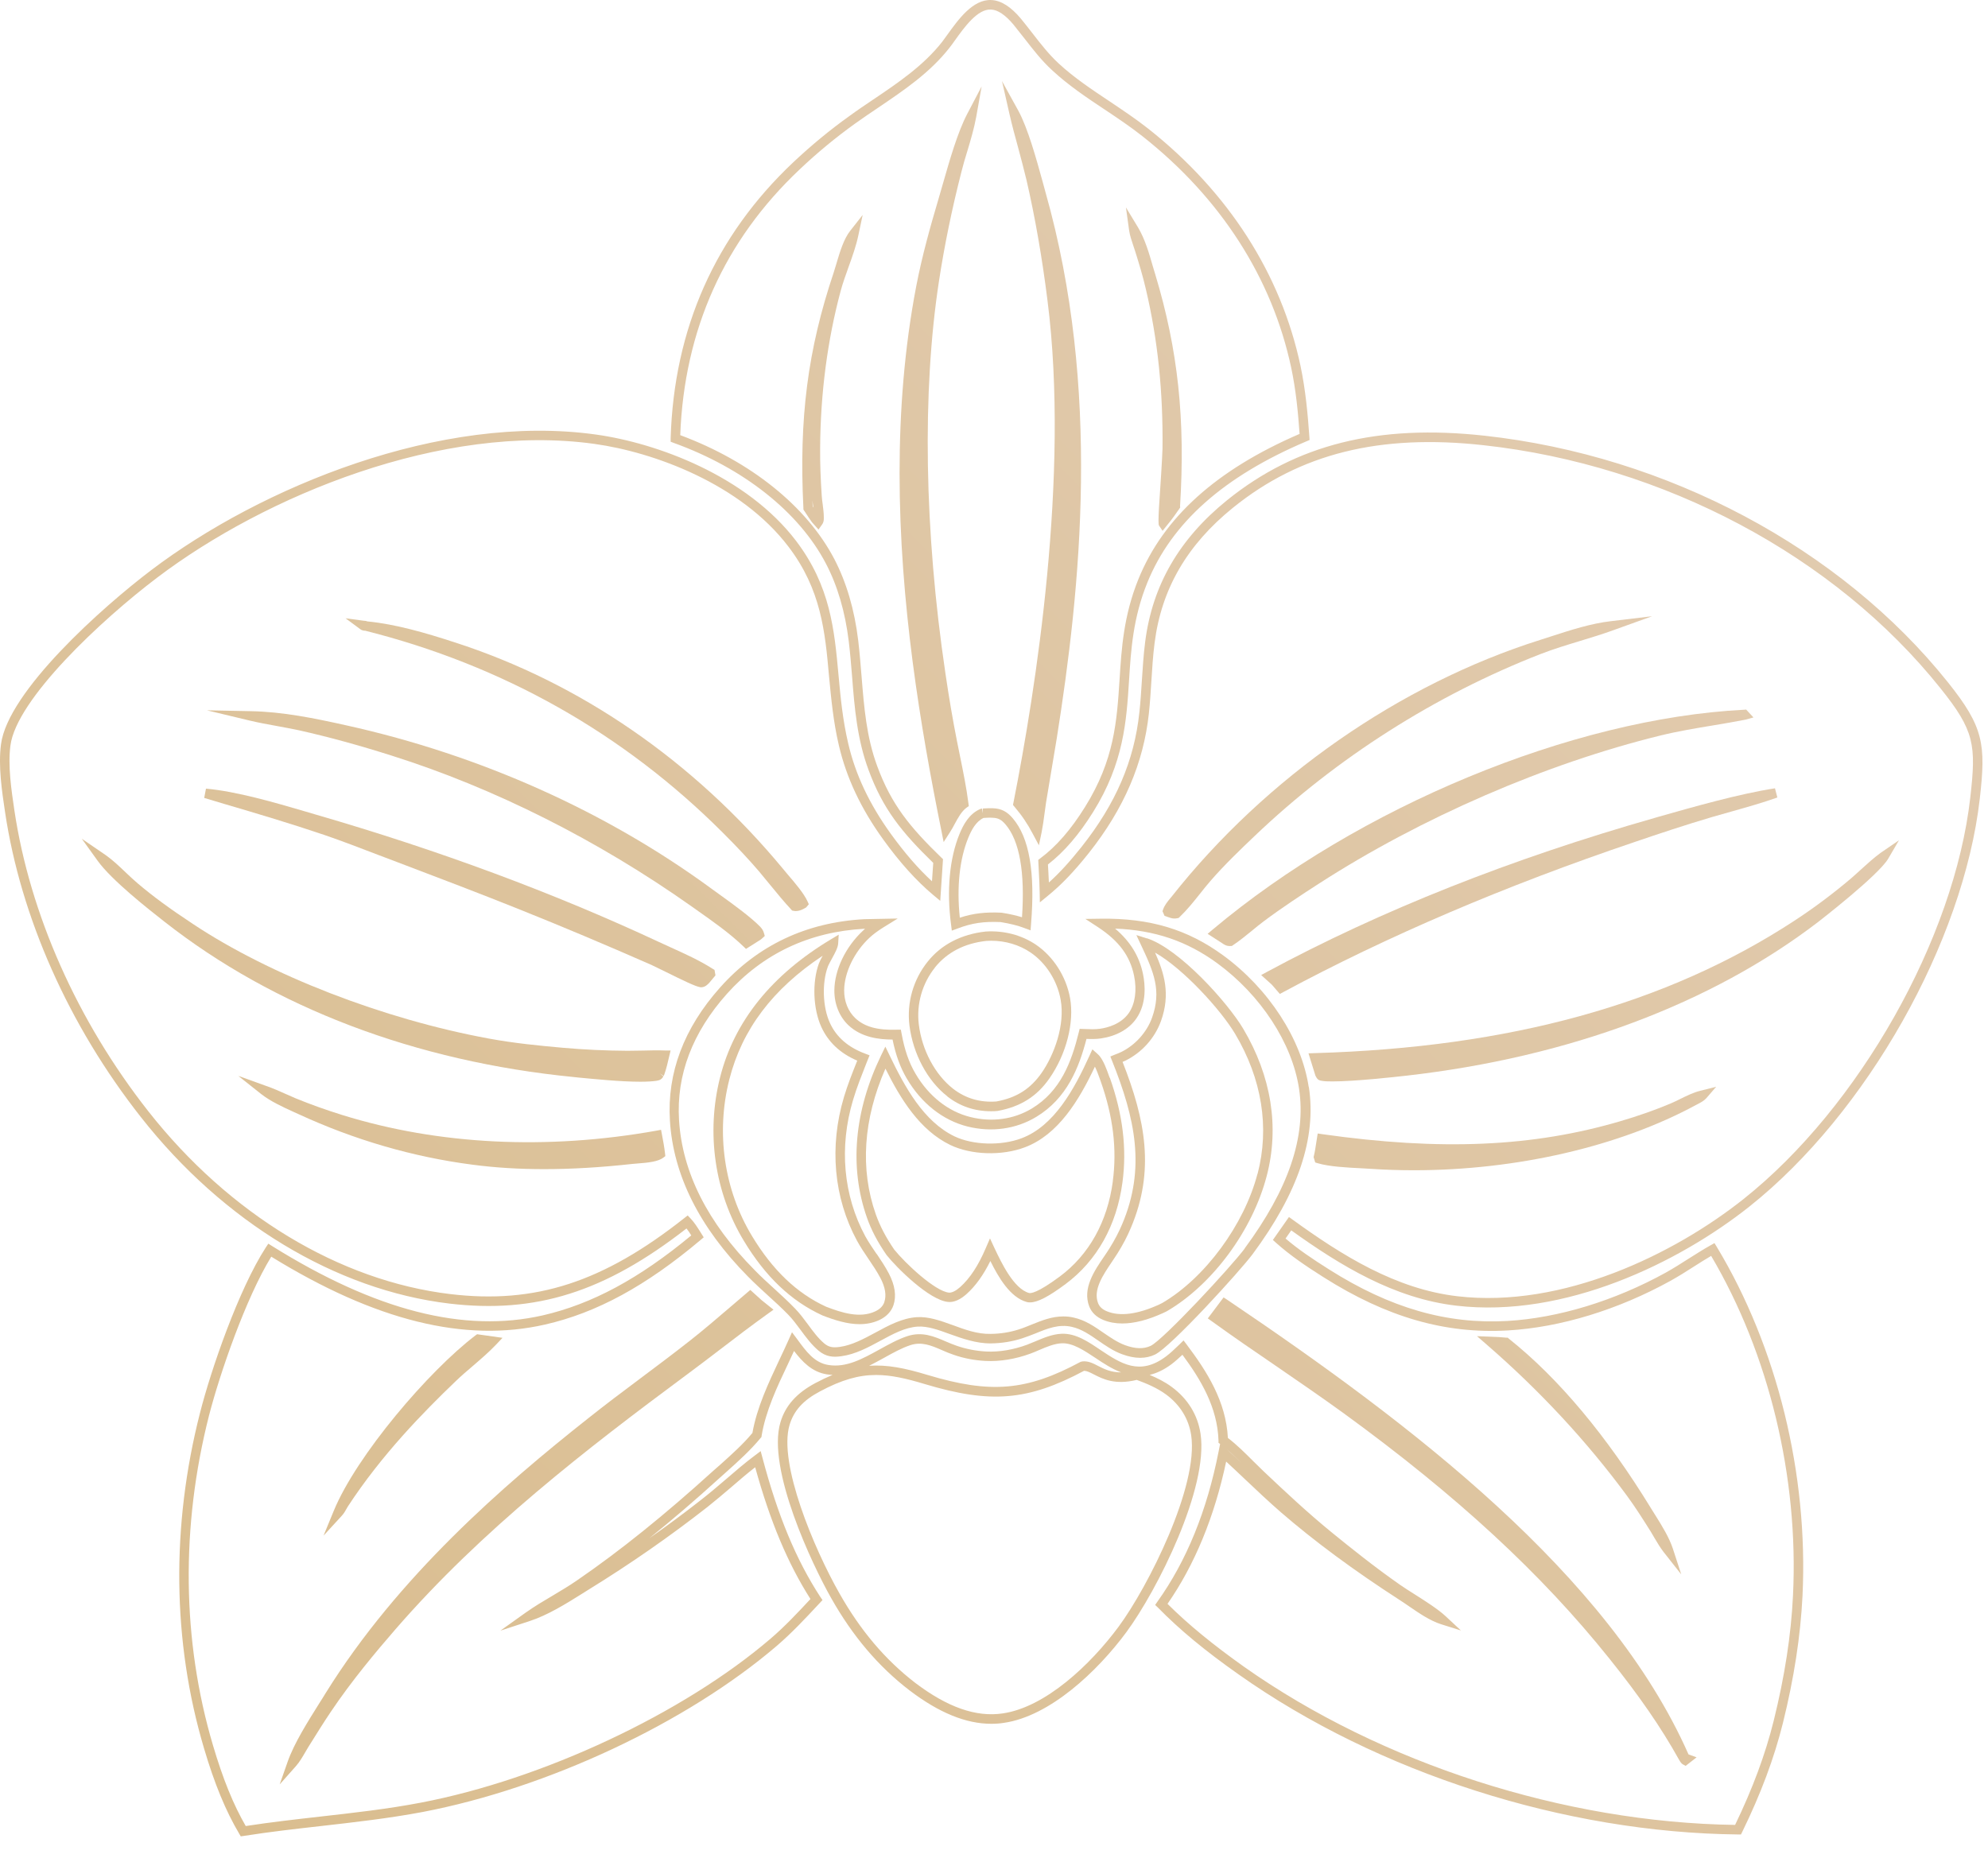 <?xml version="1.0" encoding="UTF-8"?> <svg xmlns="http://www.w3.org/2000/svg" width="46" height="43" viewBox="0 0 46 43" fill="none"><path d="M40.573 16.604L40.391 16.655C40.138 16.705 39.886 16.747 39.635 16.789C39.237 16.855 38.824 16.923 38.422 17.022C35.763 17.674 32.881 18.925 30.512 20.454C30.121 20.706 29.668 21.003 29.244 21.32C29.148 21.392 29.053 21.469 28.961 21.546C28.822 21.658 28.682 21.774 28.53 21.875L28.504 21.893H28.475L28.457 21.895C28.372 21.895 28.321 21.858 28.279 21.829L27.943 21.612L28.058 21.515C31.437 18.674 36.377 16.628 40.353 16.426L40.404 16.422L40.573 16.604Z" fill="url(#paint0_linear_127_176)"></path><path d="M30.282 25.156C30.113 24.046 29.355 22.879 28.302 22.11C27.478 21.508 26.606 21.247 25.47 21.262L25.114 21.267L25.413 21.462C25.892 21.779 26.146 22.123 26.241 22.581C26.311 22.919 26.265 23.233 26.12 23.444C25.94 23.703 25.626 23.785 25.454 23.809C25.338 23.826 25.221 23.82 25.096 23.815L24.982 23.811L24.96 23.899C24.793 24.571 24.545 25.252 23.872 25.657C23.455 25.907 22.95 25.977 22.453 25.852C21.939 25.725 21.486 25.367 21.181 24.844C21.031 24.589 20.93 24.297 20.862 23.923L20.845 23.831H20.75C20.302 23.846 20.003 23.763 19.792 23.565C19.625 23.409 19.53 23.172 19.533 22.917C19.537 22.506 19.768 22.029 20.122 21.7C20.205 21.623 20.306 21.548 20.431 21.469L20.772 21.258L20.001 21.273C18.656 21.346 17.533 21.877 16.663 22.853C15.824 23.794 15.433 24.831 15.501 25.934C15.578 27.195 16.186 28.41 17.309 29.546C17.456 29.695 17.614 29.84 17.766 29.979C17.927 30.124 18.091 30.275 18.243 30.431C18.344 30.535 18.432 30.655 18.526 30.781C18.649 30.948 18.777 31.121 18.939 31.258C19.113 31.403 19.278 31.416 19.471 31.387C19.794 31.343 20.086 31.185 20.37 31.031C20.664 30.871 20.943 30.721 21.236 30.702C21.46 30.689 21.708 30.776 21.972 30.873C22.259 30.976 22.589 31.095 22.93 31.091C23.178 31.088 23.418 31.049 23.646 30.976C23.756 30.941 23.859 30.899 23.965 30.858C24.239 30.746 24.501 30.64 24.8 30.708C25.028 30.759 25.217 30.891 25.417 31.029C25.584 31.145 25.758 31.266 25.962 31.341C26.111 31.396 26.25 31.425 26.382 31.425C26.505 31.425 26.619 31.4 26.724 31.35C27.091 31.178 28.7 29.407 28.983 29.027C30.038 27.604 30.464 26.338 30.286 25.16L30.282 25.156ZM28.803 28.893C28.48 29.326 26.913 31.012 26.625 31.148C26.461 31.225 26.267 31.218 26.032 31.132C25.854 31.066 25.701 30.959 25.536 30.847C25.327 30.702 25.112 30.552 24.841 30.493C24.758 30.473 24.679 30.467 24.602 30.467C24.338 30.467 24.105 30.561 23.877 30.653C23.778 30.693 23.679 30.735 23.573 30.768C23.367 30.834 23.147 30.869 22.921 30.871C22.609 30.878 22.323 30.77 22.04 30.666C21.754 30.563 21.486 30.467 21.214 30.484C20.873 30.506 20.561 30.675 20.258 30.84C19.992 30.983 19.717 31.132 19.434 31.172C19.262 31.196 19.175 31.176 19.071 31.091C18.931 30.972 18.816 30.818 18.696 30.653C18.601 30.526 18.504 30.394 18.392 30.28C18.236 30.119 18.069 29.966 17.907 29.818C17.757 29.682 17.601 29.539 17.459 29.392C16.373 28.296 15.786 27.129 15.712 25.923C15.648 24.879 16.021 23.897 16.819 23.002C17.65 22.073 18.722 21.565 20.001 21.495H20.016C19.999 21.511 19.981 21.526 19.966 21.541C19.564 21.917 19.311 22.444 19.306 22.919C19.304 23.238 19.423 23.532 19.634 23.73C19.935 24.011 20.341 24.059 20.653 24.059C20.726 24.418 20.831 24.705 20.981 24.96C21.317 25.534 21.818 25.929 22.389 26.072C22.945 26.21 23.51 26.131 23.976 25.85C24.688 25.422 24.969 24.705 25.14 24.044C25.25 24.048 25.362 24.05 25.476 24.033C25.832 23.98 26.122 23.818 26.291 23.576C26.54 23.222 26.496 22.776 26.448 22.543C26.362 22.13 26.155 21.79 25.802 21.491C26.724 21.528 27.465 21.781 28.166 22.293C29.172 23.029 29.897 24.138 30.058 25.193C30.227 26.311 29.814 27.522 28.796 28.898L28.803 28.893Z" fill="url(#paint1_linear_127_176)"></path><path d="M33.699 30.218C36.201 30.512 38.842 29.224 40.479 27.924C43.191 25.768 45.432 21.798 45.81 18.484C45.953 17.227 45.902 16.828 45.072 15.79C42.589 12.684 38.581 10.55 34.353 10.084C31.886 9.812 29.994 10.286 28.394 11.576C27.285 12.473 26.665 13.545 26.498 14.854C26.459 15.155 26.441 15.461 26.421 15.758C26.406 15.997 26.39 16.245 26.364 16.485C26.245 17.608 25.819 18.599 25.022 19.605C24.751 19.945 24.514 20.205 24.27 20.424C24.266 20.337 24.261 20.247 24.257 20.159L24.248 20.007C24.624 19.715 24.967 19.317 25.294 18.792C26.004 17.656 26.065 16.685 26.125 15.746C26.169 15.037 26.217 14.301 26.547 13.486C27.111 12.097 28.315 11.027 30.229 10.214L30.302 10.183L30.297 10.104C30.26 9.583 30.209 9.023 30.093 8.471C29.642 6.342 28.423 4.444 26.569 2.978C26.287 2.756 25.982 2.552 25.687 2.354C25.279 2.082 24.857 1.803 24.499 1.471C24.268 1.258 24.081 1.016 23.883 0.761C23.798 0.651 23.71 0.539 23.62 0.429C23.391 0.157 23.165 0.012 22.943 0.001C22.512 -0.023 22.172 0.454 21.921 0.803C21.877 0.862 21.838 0.919 21.803 0.965C21.37 1.519 20.774 1.921 20.196 2.31C20.016 2.431 19.836 2.552 19.663 2.679C19.212 3 18.773 3.363 18.353 3.758C16.549 5.461 15.595 7.608 15.518 10.143V10.223L15.591 10.251C17.204 10.833 18.487 11.851 19.109 13.04C19.379 13.554 19.557 14.162 19.64 14.848C19.673 15.123 19.695 15.397 19.717 15.665C19.772 16.373 19.832 17.102 20.095 17.814C20.429 18.724 20.864 19.26 21.594 19.97L21.565 20.396C21.249 20.106 20.93 19.737 20.612 19.297C20.117 18.61 19.792 17.924 19.625 17.199C19.498 16.658 19.449 16.135 19.403 15.632C19.306 14.569 19.214 13.565 18.421 12.519C17.278 11.018 15.209 10.253 13.783 10.056C10.201 9.557 6.037 11.273 3.502 13.193C2.368 14.052 0.181 16.001 0.023 17.227C-0.043 17.726 0.045 18.315 0.116 18.788C0.478 21.227 1.594 23.736 3.26 25.854C5.169 28.284 7.771 29.855 10.394 30.169C12.396 30.407 13.993 29.904 15.885 28.431C15.925 28.48 15.96 28.535 15.995 28.592C14.791 29.591 13.699 30.18 12.561 30.442C10.742 30.857 8.694 30.334 6.299 28.84L6.209 28.783L6.149 28.873C5.527 29.833 4.884 31.69 4.627 32.703C3.959 35.318 3.989 37.998 4.719 40.457C4.963 41.285 5.224 41.914 5.534 42.437L5.571 42.5L5.646 42.489C6.237 42.395 6.844 42.327 7.428 42.261C8.202 42.173 8.999 42.083 9.779 41.936C12.675 41.382 15.892 39.873 17.975 38.09C18.32 37.794 18.632 37.46 18.935 37.135L19.032 37.031L18.983 36.961C18.425 36.106 17.999 35.085 17.643 33.74L17.601 33.584L17.472 33.681C17.237 33.856 17.01 34.052 16.791 34.241C16.61 34.395 16.424 34.555 16.235 34.702C15.841 35.012 15.437 35.311 15.022 35.603C15.547 35.181 16.085 34.72 16.646 34.21L16.815 34.059C17.087 33.815 17.366 33.564 17.599 33.281L17.619 33.259L17.623 33.228C17.716 32.661 17.977 32.105 18.232 31.569C18.28 31.468 18.326 31.365 18.373 31.266C18.562 31.512 18.786 31.754 19.135 31.808C19.179 31.815 19.221 31.817 19.265 31.82C19.14 31.872 19.008 31.934 18.869 32.008C18.432 32.241 18.173 32.531 18.058 32.918C17.74 33.993 18.797 36.218 19.232 36.985C19.731 37.869 20.324 38.567 21.042 39.119C21.726 39.64 22.35 39.895 22.941 39.895C23.038 39.895 23.134 39.888 23.229 39.873C24.288 39.721 25.386 38.69 26.063 37.774C26.779 36.803 27.968 34.437 27.779 33.18C27.713 32.745 27.483 32.371 27.113 32.099C26.951 31.978 26.773 31.892 26.601 31.82C26.762 31.782 26.929 31.705 27.107 31.573C27.197 31.505 27.28 31.428 27.36 31.354C27.788 31.932 28.17 32.573 28.195 33.34V33.393L28.232 33.417L28.197 33.593C27.929 34.962 27.452 36.131 26.782 37.067L26.729 37.144L26.795 37.207C27.296 37.719 27.891 38.211 28.669 38.758C31.89 41.033 36.206 42.415 40.216 42.456H40.284L40.315 42.393C40.745 41.512 41.053 40.688 41.255 39.875C41.514 38.829 41.661 37.866 41.708 36.933C41.844 34.12 41.123 31.178 39.726 28.86L39.671 28.77L39.578 28.822C39.405 28.919 39.238 29.027 39.073 29.13C38.902 29.24 38.724 29.352 38.544 29.453C37.361 30.106 36.059 30.503 34.879 30.572C33.477 30.651 32.163 30.273 30.748 29.376C30.361 29.132 30.038 28.913 29.746 28.664L29.878 28.475C31.011 29.288 32.259 30.051 33.699 30.218ZM26.982 32.274C27.305 32.512 27.505 32.837 27.562 33.213C27.74 34.392 26.564 36.726 25.885 37.645C25.237 38.523 24.189 39.514 23.198 39.655C22.583 39.745 21.921 39.512 21.174 38.945C20.482 38.411 19.909 37.735 19.423 36.875C18.836 35.843 18.006 33.87 18.269 32.98C18.368 32.648 18.584 32.408 18.973 32.202C19.478 31.932 19.869 31.822 20.273 31.822C20.614 31.822 20.963 31.901 21.394 32.031C22.919 32.49 23.785 32.419 25.085 31.725C25.149 31.727 25.221 31.762 25.309 31.808C25.516 31.914 25.797 32.059 26.303 31.936C26.524 32.017 26.773 32.12 26.982 32.274ZM20.111 31.609C20.227 31.549 20.344 31.488 20.458 31.424C20.667 31.308 20.864 31.198 21.064 31.132C21.326 31.046 21.546 31.138 21.798 31.248C21.884 31.286 21.972 31.323 22.064 31.354C22.301 31.437 22.554 31.485 22.811 31.497C23.134 31.514 23.506 31.453 23.844 31.327C23.91 31.303 23.976 31.275 24.042 31.246C24.217 31.171 24.4 31.094 24.573 31.088C24.824 31.081 25.076 31.248 25.345 31.426C25.525 31.547 25.725 31.679 25.942 31.762C25.707 31.762 25.551 31.686 25.41 31.613C25.292 31.551 25.178 31.494 25.046 31.508L25.004 31.518C23.752 32.191 22.923 32.261 21.458 31.82C20.941 31.663 20.528 31.58 20.111 31.609ZM29.453 28.697L29.526 28.763C29.849 29.051 30.201 29.291 30.631 29.563C32.086 30.484 33.439 30.875 34.892 30.791C36.105 30.721 37.438 30.314 38.651 29.644C38.836 29.541 39.018 29.427 39.192 29.315C39.324 29.231 39.458 29.145 39.594 29.066C40.932 31.334 41.622 34.188 41.488 36.922C41.444 37.84 41.297 38.789 41.042 39.822C40.849 40.6 40.556 41.389 40.148 42.235C36.201 42.18 31.963 40.815 28.794 38.581C28.063 38.062 27.494 37.596 27.015 37.119C27.643 36.214 28.1 35.107 28.372 33.826C28.52 33.962 28.665 34.1 28.812 34.239C29.078 34.491 29.355 34.753 29.638 34.999C30.418 35.673 31.321 36.342 32.402 37.04C32.468 37.082 32.534 37.128 32.604 37.176C32.833 37.333 33.09 37.51 33.343 37.59L33.804 37.735L33.45 37.405C33.283 37.249 32.993 37.062 32.736 36.9C32.611 36.821 32.492 36.746 32.398 36.68C31.809 36.269 31.249 35.819 30.825 35.474C30.26 35.014 29.73 34.516 29.234 34.047C29.157 33.973 29.078 33.894 28.999 33.817C28.812 33.63 28.621 33.439 28.412 33.279C28.368 32.433 27.929 31.743 27.461 31.121L27.386 31.022L27.276 31.13C27.179 31.222 27.08 31.319 26.977 31.395C26.371 31.848 25.931 31.554 25.465 31.244C25.182 31.053 24.894 30.855 24.565 30.868C24.349 30.877 24.149 30.963 23.956 31.044C23.892 31.07 23.828 31.097 23.767 31.121C23.455 31.237 23.121 31.294 22.822 31.279C22.585 31.266 22.354 31.222 22.134 31.145C22.049 31.116 21.965 31.081 21.884 31.046C21.614 30.93 21.337 30.811 20.996 30.923C20.776 30.995 20.561 31.116 20.352 31.231C19.955 31.45 19.581 31.657 19.17 31.591C18.847 31.541 18.656 31.281 18.454 31.004L18.326 30.833L18.25 31.004C18.181 31.16 18.107 31.316 18.032 31.474C17.777 32.017 17.514 32.575 17.41 33.164C17.193 33.426 16.927 33.663 16.67 33.894L16.496 34.047C15.38 35.06 14.352 35.889 13.35 36.577C13.169 36.702 12.976 36.816 12.789 36.928C12.587 37.047 12.379 37.17 12.163 37.322L11.579 37.739L12.262 37.515C12.677 37.379 13.097 37.117 13.466 36.886L13.598 36.803C14.596 36.188 15.501 35.557 16.371 34.876C16.562 34.724 16.751 34.564 16.933 34.408C17.109 34.256 17.289 34.1 17.474 33.958C17.819 35.208 18.228 36.183 18.753 37.007C18.463 37.319 18.16 37.642 17.832 37.923C15.809 39.657 12.556 41.182 9.737 41.72C8.966 41.868 8.173 41.956 7.404 42.043C6.839 42.107 6.257 42.173 5.686 42.261C5.4 41.767 5.158 41.171 4.928 40.393C4.211 37.974 4.181 35.333 4.837 32.758C5.086 31.791 5.686 30.046 6.277 29.084C8.683 30.567 10.755 31.079 12.611 30.655C13.807 30.383 14.949 29.761 16.211 28.697L16.283 28.636L16.2 28.504C16.136 28.403 16.07 28.297 15.982 28.203L15.912 28.13L15.833 28.192C13.956 29.675 12.387 30.185 10.421 29.95C7.852 29.644 5.306 28.102 3.431 25.718C1.79 23.63 0.691 21.156 0.333 18.755C0.265 18.295 0.179 17.726 0.241 17.256C0.379 16.184 2.346 14.345 3.636 13.369C6.134 11.475 10.232 9.783 13.752 10.273C15.136 10.464 17.144 11.203 18.245 12.653C19.001 13.646 19.091 14.619 19.183 15.652C19.232 16.164 19.28 16.694 19.41 17.249C19.586 18.003 19.922 18.715 20.434 19.425C20.818 19.959 21.207 20.389 21.59 20.71L21.756 20.849L21.82 19.884L21.783 19.849C21.055 19.143 20.627 18.623 20.3 17.737C20.047 17.056 19.994 16.37 19.935 15.648C19.913 15.377 19.891 15.101 19.858 14.822C19.772 14.11 19.586 13.477 19.304 12.936C18.667 11.719 17.371 10.677 15.74 10.071C15.833 7.632 16.762 5.562 18.505 3.919C18.915 3.53 19.348 3.174 19.79 2.857C19.963 2.732 20.142 2.613 20.319 2.493C20.91 2.093 21.521 1.682 21.974 1.1C22.014 1.051 22.053 0.994 22.099 0.93C22.308 0.64 22.618 0.201 22.932 0.221C23.088 0.227 23.266 0.348 23.451 0.57C23.538 0.678 23.624 0.788 23.71 0.897C23.905 1.148 24.105 1.407 24.351 1.631C24.721 1.974 25.149 2.262 25.564 2.537C25.857 2.732 26.158 2.934 26.434 3.152C28.247 4.582 29.438 6.439 29.878 8.515C29.987 9.029 30.036 9.55 30.071 10.042C28.142 10.875 26.922 11.976 26.342 13.402C25.999 14.25 25.951 15.004 25.905 15.733C25.843 16.687 25.786 17.586 25.107 18.675C24.782 19.198 24.442 19.59 24.07 19.866L24.024 19.901L24.037 20.172C24.046 20.334 24.055 20.495 24.057 20.657L24.061 20.884L24.235 20.741C24.556 20.482 24.85 20.174 25.195 19.741C26.008 18.715 26.461 17.658 26.584 16.509C26.61 16.263 26.626 16.015 26.641 15.773C26.659 15.478 26.678 15.175 26.716 14.881C26.874 13.63 27.469 12.607 28.533 11.748C30.082 10.497 31.925 10.038 34.329 10.304C38.502 10.763 42.453 12.866 44.9 15.929C45.689 16.913 45.729 17.238 45.59 18.458C45.221 21.721 43.013 25.63 40.341 27.752C38.739 29.025 36.16 30.284 33.725 30C32.297 29.835 31.051 29.053 29.915 28.231L29.825 28.166L29.453 28.697ZM28.383 33.54C28.502 33.639 28.616 33.749 28.728 33.859C28.616 33.751 28.5 33.643 28.383 33.54Z" fill="url(#paint2_linear_127_176)"></path><path d="M27.307 11.718V11.748L27.235 11.85C27.189 11.918 27.14 11.984 27.092 12.047L26.901 12.285L26.817 12.162C26.803 12.141 26.803 12.006 26.817 11.755C26.846 11.322 26.894 10.595 26.899 10.38C26.914 9.063 26.789 7.855 26.512 6.684C26.444 6.389 26.354 6.095 26.268 5.82C26.255 5.779 26.239 5.737 26.226 5.693C26.187 5.576 26.145 5.458 26.127 5.335L26.053 4.801L26.332 5.262C26.492 5.528 26.591 5.869 26.677 6.17L26.732 6.352C27.259 8.099 27.43 9.705 27.305 11.718H27.307Z" fill="url(#paint3_linear_127_176)"></path><path d="M41.126 18.457C40.785 18.578 40.434 18.677 40.091 18.774C39.933 18.818 39.775 18.862 39.619 18.908C39.008 19.088 38.395 19.292 37.821 19.488C34.831 20.498 32.095 21.668 29.691 22.962L29.614 23.003L29.428 22.788L29.182 22.566L29.32 22.491C31.95 21.072 34.974 19.872 38.303 18.925L38.377 18.903C39.206 18.668 40.236 18.374 41.071 18.244L41.126 18.457Z" fill="url(#paint4_linear_127_176)"></path><path d="M43.94 19.447L43.692 19.871C43.465 20.26 42.081 21.328 42.068 21.339C39.592 23.235 36.3 24.466 32.551 24.894C32.244 24.929 31.336 25.028 30.835 25.028C30.734 25.028 30.651 25.026 30.592 25.015C30.53 25.006 30.499 24.995 30.468 24.949L30.438 24.896L30.277 24.378L30.422 24.373C34.931 24.242 38.559 23.242 41.508 21.317C41.956 21.025 42.402 20.693 42.835 20.326C42.916 20.256 42.995 20.183 43.074 20.111C43.215 19.983 43.36 19.852 43.514 19.739L43.94 19.447Z" fill="url(#paint5_linear_127_176)"></path><path d="M39.71 25.152L39.479 25.42C39.422 25.48 39.354 25.515 39.292 25.548L39.253 25.568C37.471 26.537 35.084 27.084 32.714 27.084C32.382 27.084 32.05 27.073 31.721 27.051C31.652 27.046 31.575 27.042 31.496 27.038C31.165 27.022 30.754 27 30.49 26.921L30.433 26.904L30.395 26.78L30.402 26.75C30.426 26.655 30.439 26.556 30.455 26.455L30.49 26.233L30.596 26.249C33.344 26.638 35.473 26.545 37.502 25.946C37.912 25.825 38.299 25.689 38.651 25.541C38.723 25.511 38.8 25.473 38.875 25.436C39.026 25.361 39.182 25.284 39.341 25.245L39.71 25.152Z" fill="url(#paint6_linear_127_176)"></path><path d="M19.359 6.084C19.337 6.161 19.315 6.234 19.293 6.3C18.689 8.097 18.485 9.681 18.59 11.764V11.793L18.656 11.892C18.698 11.955 18.737 12.019 18.79 12.089L18.939 12.256L19.018 12.144C19.065 12.081 19.062 12.028 19.062 11.986V11.964C19.062 11.865 19.047 11.769 19.036 11.672C19.027 11.606 19.018 11.54 19.014 11.474C18.988 11.092 18.974 10.72 18.977 10.371C18.985 9.09 19.148 7.864 19.453 6.73C19.502 6.548 19.57 6.361 19.634 6.181C19.722 5.937 19.812 5.687 19.864 5.434L19.961 4.975L19.671 5.344C19.524 5.531 19.436 5.825 19.359 6.082V6.084ZM18.805 11.722C18.803 11.676 18.801 11.63 18.799 11.584C18.803 11.623 18.808 11.663 18.814 11.703C18.814 11.716 18.819 11.731 18.819 11.744L18.805 11.722Z" fill="url(#paint7_linear_127_176)"></path><path d="M38.228 14.262L37.325 14.587C37.073 14.679 36.816 14.756 36.565 14.833C36.262 14.925 35.948 15.02 35.649 15.136C33.214 16.085 30.927 17.54 29.035 19.344C28.703 19.66 28.328 20.019 28.007 20.39C27.923 20.487 27.842 20.588 27.761 20.691C27.616 20.873 27.466 21.06 27.295 21.223L27.273 21.245L27.242 21.251C27.218 21.256 27.196 21.258 27.176 21.258C27.117 21.258 27.071 21.24 27.029 21.225L26.946 21.196L26.899 21.089L26.913 21.047C26.948 20.948 27.018 20.862 27.08 20.788L27.115 20.746C29.284 17.999 32.39 15.835 35.64 14.809L35.895 14.727C36.348 14.58 36.816 14.429 37.275 14.376L38.228 14.262Z" fill="url(#paint8_linear_127_176)"></path><path d="M24.452 17.089L24.204 18.576C24.191 18.664 24.178 18.754 24.167 18.844C24.149 18.983 24.129 19.125 24.101 19.266L24.039 19.563L23.896 19.295C23.776 19.066 23.642 18.868 23.472 18.669L23.439 18.629L23.45 18.576C23.965 15.972 24.751 11.002 24.239 6.964C24.114 5.962 23.949 5.021 23.752 4.167C23.692 3.914 23.624 3.666 23.558 3.415C23.488 3.162 23.418 2.901 23.358 2.639L23.185 1.877L23.562 2.56C23.784 2.967 23.98 3.679 24.123 4.197L24.193 4.454C25.479 9.001 25.006 13.595 24.452 17.089Z" fill="url(#paint9_linear_127_176)"></path><path d="M38.902 36.437L38.493 35.918C38.414 35.815 38.346 35.701 38.28 35.589C38.252 35.542 38.225 35.494 38.197 35.448C38.025 35.175 37.845 34.888 37.648 34.62C36.727 33.369 35.639 32.194 34.411 31.128L34.176 30.924L34.512 30.937C34.628 30.941 34.743 30.946 34.857 30.959H34.888L34.912 30.981C36.065 31.899 37.175 33.227 38.212 34.923L38.307 35.075C38.456 35.314 38.625 35.584 38.711 35.85L38.902 36.437Z" fill="url(#paint10_linear_127_176)"></path><path d="M17.696 21.662L17.648 21.706C17.617 21.735 17.593 21.755 17.549 21.779L17.261 21.961L17.2 21.902C16.879 21.594 16.496 21.326 16.129 21.067L16.002 20.977C13.835 19.445 11.436 18.237 9.063 17.488C8.309 17.248 7.589 17.052 6.925 16.903C6.751 16.866 6.578 16.835 6.404 16.802C6.196 16.765 5.98 16.725 5.771 16.675L4.787 16.439L5.8 16.459C6.541 16.472 7.272 16.622 8.021 16.789C11.113 17.474 14.038 18.786 16.479 20.579C16.536 20.621 16.604 20.669 16.674 20.72C16.988 20.946 17.378 21.23 17.593 21.451C17.632 21.495 17.661 21.535 17.678 21.599L17.696 21.662Z" fill="url(#paint11_linear_127_176)"></path><path d="M21.917 25.373C22.209 25.602 22.547 25.718 22.93 25.718C22.98 25.718 23.031 25.718 23.083 25.711C23.611 25.615 23.991 25.377 24.281 24.96C24.674 24.398 24.861 23.666 24.76 23.099C24.67 22.6 24.375 22.139 23.971 21.864C23.639 21.64 23.228 21.532 22.809 21.559C22.246 21.62 21.78 21.86 21.466 22.255C21.132 22.67 20.978 23.209 21.044 23.736C21.126 24.387 21.459 25.015 21.921 25.373H21.917ZM21.633 22.391C21.917 22.038 22.319 21.831 22.824 21.776C22.861 21.774 22.897 21.772 22.934 21.772C23.264 21.772 23.584 21.866 23.846 22.044C24.202 22.286 24.463 22.695 24.542 23.136C24.648 23.718 24.395 24.409 24.101 24.832C23.841 25.204 23.516 25.408 23.055 25.492C22.679 25.52 22.341 25.421 22.053 25.197C21.637 24.872 21.332 24.303 21.26 23.707C21.203 23.239 21.339 22.761 21.635 22.391H21.633Z" fill="url(#paint12_linear_127_176)"></path><path d="M18.715 20.927L18.654 21.001L18.577 21.043C18.533 21.063 18.482 21.085 18.416 21.085C18.401 21.085 18.384 21.085 18.366 21.08L18.329 21.074L18.305 21.047C18.137 20.867 17.982 20.676 17.83 20.491C17.74 20.379 17.65 20.27 17.557 20.16C17.329 19.894 17.063 19.608 16.722 19.268C14.424 16.971 11.64 15.4 8.448 14.596H8.421C8.399 14.592 8.368 14.585 8.338 14.563L7.997 14.31L8.417 14.366C8.441 14.368 8.469 14.368 8.496 14.381C9.157 14.445 9.854 14.649 10.508 14.862C13.422 15.8 16.05 17.613 18.113 20.102C18.146 20.142 18.186 20.188 18.227 20.239C18.395 20.434 18.603 20.678 18.687 20.865L18.715 20.927Z" fill="url(#paint13_linear_127_176)"></path><path d="M15.516 24.314L15.485 24.446C15.452 24.589 15.419 24.734 15.368 24.877L15.357 24.901L15.265 24.842L15.351 24.912C15.311 24.971 15.28 25 15.195 25.013C15.094 25.028 14.964 25.035 14.817 25.035C14.362 25.035 13.751 24.973 13.382 24.938L13.279 24.927C9.618 24.567 6.344 23.325 3.806 21.332C3.439 21.045 2.583 20.372 2.26 19.922L1.893 19.412L2.451 19.794C2.618 19.913 2.769 20.058 2.917 20.199C3.007 20.284 3.097 20.37 3.189 20.447C3.53 20.737 3.923 21.027 4.466 21.385C6.252 22.572 8.873 23.587 11.306 24.035C11.886 24.143 12.492 24.202 13.009 24.248C13.521 24.294 14.028 24.316 14.52 24.319C14.639 24.319 14.758 24.316 14.876 24.314C15.045 24.31 15.215 24.305 15.382 24.312H15.516V24.314Z" fill="url(#paint14_linear_127_176)"></path><path d="M16.555 22.574L16.414 22.743C16.377 22.783 16.315 22.849 16.225 22.849C16.216 22.849 16.205 22.849 16.197 22.846C16.096 22.831 15.816 22.697 15.401 22.491C15.261 22.422 15.137 22.361 15.074 22.332C13.999 21.86 13.002 21.44 12.026 21.049C11.095 20.675 10.163 20.322 9.214 19.961C9.06 19.904 8.908 19.847 8.757 19.788C8.35 19.632 7.928 19.469 7.511 19.326C6.742 19.065 5.953 18.83 5.19 18.606L4.725 18.467L4.766 18.252C5.48 18.316 6.362 18.575 7.069 18.782L7.306 18.852C10.163 19.68 12.826 20.671 15.228 21.792C15.32 21.834 15.414 21.877 15.509 21.921C15.841 22.071 16.186 22.227 16.491 22.422L16.533 22.447L16.555 22.574Z" fill="url(#paint15_linear_127_176)"></path><path d="M15.395 26.757L15.346 26.794C15.23 26.882 15.006 26.909 14.744 26.928C14.703 26.933 14.665 26.935 14.637 26.937C13.896 27.019 13.222 27.058 12.591 27.058C12.009 27.058 11.462 27.025 10.932 26.955C9.561 26.777 8.205 26.384 6.905 25.784L6.803 25.738C6.551 25.623 6.261 25.491 6.043 25.32L5.514 24.9L6.149 25.129C6.316 25.186 6.463 25.252 6.606 25.316C6.685 25.351 6.762 25.386 6.841 25.419C7.177 25.557 7.54 25.687 7.922 25.806C10.143 26.496 12.655 26.621 15.188 26.168L15.296 26.148L15.316 26.254C15.342 26.392 15.371 26.542 15.388 26.693L15.395 26.757Z" fill="url(#paint16_linear_127_176)"></path><path d="M17.898 30.311L17.779 30.396C17.403 30.666 17.025 30.952 16.663 31.231C16.408 31.425 16.155 31.62 15.898 31.809C13.582 33.527 11.152 35.399 9.144 37.715C8.704 38.223 8.139 38.895 7.654 39.618C7.482 39.873 7.318 40.139 7.157 40.396L7.135 40.431C7.111 40.471 7.085 40.513 7.061 40.556C6.997 40.666 6.929 40.783 6.845 40.877L6.472 41.297L6.658 40.767C6.812 40.334 7.12 39.849 7.388 39.42C7.441 39.339 7.489 39.26 7.535 39.185C9.212 36.485 11.657 34.369 13.602 32.831C14.004 32.51 14.424 32.196 14.828 31.893C15.204 31.611 15.595 31.319 15.97 31.023C16.289 30.772 16.603 30.502 16.909 30.24C17.034 30.133 17.161 30.023 17.289 29.915L17.361 29.854L17.621 30.089L17.898 30.311Z" fill="url(#paint17_linear_127_176)"></path><path d="M22.2 19.306C21.972 19.864 21.901 20.609 22.007 21.402L22.024 21.538L22.154 21.49C22.49 21.362 22.763 21.323 23.152 21.34C23.371 21.376 23.549 21.419 23.71 21.481L23.846 21.532L23.857 21.387C23.956 20.189 23.817 19.387 23.435 18.939C23.301 18.781 23.167 18.712 22.974 18.706C22.897 18.704 22.818 18.706 22.741 18.712L22.73 18.822L22.723 18.712L22.688 18.721C22.424 18.831 22.288 19.09 22.2 19.306ZM22.756 18.93C22.826 18.926 22.897 18.921 22.965 18.926C23.097 18.93 23.172 18.97 23.268 19.082C23.591 19.462 23.719 20.183 23.648 21.228C23.51 21.187 23.358 21.151 23.174 21.123C22.8 21.105 22.517 21.138 22.209 21.239C22.134 20.534 22.203 19.881 22.405 19.389C22.479 19.209 22.58 19.014 22.758 18.93H22.756Z" fill="url(#paint18_linear_127_176)"></path><path d="M39.257 40.671L39.004 40.869L38.94 40.834C38.903 40.814 38.879 40.774 38.848 40.721C38.441 39.988 37.932 39.249 37.235 38.381C35.664 36.419 33.713 34.617 31.094 32.71C30.573 32.332 30.03 31.961 29.507 31.601C29.022 31.271 28.523 30.928 28.04 30.579L27.947 30.513L28.312 30.027L28.4 30.084C32.645 32.947 37.228 36.435 39.07 40.603L39.257 40.671Z" fill="url(#paint19_linear_127_176)"></path><path d="M11.627 30.962L11.482 31.116C11.313 31.294 11.124 31.455 10.941 31.613C10.81 31.725 10.671 31.843 10.546 31.964C9.797 32.683 8.834 33.663 8.045 34.871L8.03 34.898C7.995 34.961 7.96 35.025 7.905 35.084L7.487 35.539L7.722 34.968C8.252 33.68 9.922 31.727 11.003 30.905L11.04 30.879L11.627 30.962Z" fill="url(#paint20_linear_127_176)"></path><path d="M21.727 6.504C21.334 9.066 21.387 12.288 21.875 15.577C21.958 16.146 22.046 16.66 22.143 17.15C22.167 17.273 22.191 17.394 22.217 17.517C22.288 17.866 22.362 18.229 22.408 18.589L22.417 18.655L22.364 18.693C22.25 18.776 22.169 18.926 22.09 19.071C22.055 19.137 22.02 19.202 21.982 19.259L21.835 19.488L21.782 19.222C21.299 16.834 20.815 13.944 20.815 10.952C20.815 9.519 20.925 8.064 21.2 6.627C21.338 5.909 21.534 5.219 21.705 4.641C21.741 4.522 21.778 4.395 21.815 4.261C21.976 3.698 22.158 3.061 22.382 2.633L22.714 2L22.589 2.703C22.54 2.973 22.459 3.244 22.38 3.507C22.331 3.663 22.285 3.822 22.246 3.978C22.026 4.837 21.852 5.687 21.727 6.504Z" fill="url(#paint21_linear_127_176)"></path><path d="M20.282 29.02C20.192 28.888 20.099 28.75 20.022 28.612C19.513 27.669 19.412 26.548 19.739 25.456C19.825 25.166 19.941 24.878 20.051 24.597L20.121 24.424L20.016 24.384C19.627 24.239 19.352 24.002 19.203 23.674C19.036 23.312 19.016 22.754 19.154 22.376C19.172 22.327 19.212 22.257 19.249 22.187C19.321 22.057 19.387 21.934 19.394 21.84L19.407 21.631L19.229 21.738C17.856 22.562 16.992 23.635 16.663 24.929C16.335 26.219 16.535 27.601 17.214 28.721C17.715 29.55 18.306 30.112 19.031 30.444C19.315 30.554 19.607 30.646 19.89 30.646C20.047 30.646 20.2 30.618 20.348 30.55C20.51 30.473 20.622 30.356 20.673 30.209C20.745 29.994 20.71 29.748 20.567 29.473C20.484 29.315 20.383 29.165 20.286 29.02H20.282ZM20.462 30.137C20.431 30.227 20.361 30.299 20.251 30.35C19.895 30.517 19.473 30.38 19.115 30.242C18.438 29.932 17.878 29.396 17.401 28.607C16.753 27.537 16.562 26.214 16.876 24.982C17.17 23.826 17.878 22.888 19.036 22.119C19.001 22.185 18.968 22.246 18.948 22.299C18.79 22.732 18.814 23.347 19.003 23.764C19.163 24.116 19.442 24.38 19.836 24.547C19.726 24.821 19.614 25.102 19.528 25.39C19.185 26.54 19.293 27.72 19.829 28.713C19.91 28.862 20.007 29.005 20.099 29.141C20.198 29.286 20.29 29.425 20.369 29.572C20.484 29.789 20.515 29.978 20.462 30.134V30.137Z" fill="url(#paint22_linear_127_176)"></path><path d="M26.535 21.718L26.294 21.641L26.401 21.869C26.704 22.509 26.878 22.93 26.658 23.55C26.538 23.888 26.269 24.187 25.942 24.348C25.902 24.367 25.858 24.385 25.817 24.4L25.692 24.451L25.733 24.554C26.269 25.888 26.513 27.041 25.966 28.331C25.889 28.514 25.793 28.698 25.672 28.892C25.634 28.951 25.593 29.015 25.547 29.081C25.322 29.41 25.043 29.819 25.204 30.236C25.259 30.377 25.369 30.482 25.529 30.548C25.661 30.603 25.808 30.63 25.968 30.63C26.243 30.63 26.557 30.55 26.909 30.39L26.997 30.348C28.054 29.733 28.983 28.474 29.31 27.217C29.607 26.086 29.418 24.908 28.768 23.811C28.412 23.209 27.291 21.957 26.533 21.713L26.535 21.718ZM29.097 27.165C28.788 28.349 27.878 29.582 26.891 30.157L26.814 30.195C26.316 30.421 25.911 30.471 25.612 30.348C25.507 30.305 25.441 30.243 25.408 30.159C25.289 29.85 25.522 29.509 25.727 29.206C25.773 29.138 25.817 29.072 25.856 29.01C25.984 28.806 26.085 28.613 26.166 28.419C26.729 27.092 26.502 25.916 25.975 24.576C25.997 24.567 26.017 24.559 26.039 24.548C26.421 24.361 26.722 24.025 26.865 23.627C27.087 23.005 26.94 22.524 26.727 22.047C27.375 22.414 28.247 23.368 28.581 23.93C29.201 24.974 29.379 26.095 29.099 27.167L29.097 27.165Z" fill="url(#paint23_linear_127_176)"></path><path d="M25.676 24.943L25.663 24.906C25.608 24.752 25.535 24.544 25.43 24.425C25.419 24.414 25.408 24.403 25.388 24.385L25.276 24.286L25.214 24.423C24.856 25.214 24.39 26.06 23.639 26.343C23.164 26.523 22.512 26.503 22.085 26.299C21.367 25.952 20.934 25.152 20.585 24.427L20.486 24.223L20.387 24.427C19.763 25.719 19.651 27.018 20.059 28.178C20.16 28.466 20.303 28.74 20.514 29.046C20.754 29.347 21.501 30.087 21.934 30.131C22.068 30.146 22.215 30.083 22.367 29.947C22.573 29.762 22.753 29.512 22.916 29.184C23.101 29.558 23.373 30.028 23.758 30.133C23.782 30.14 23.806 30.142 23.834 30.142C24.008 30.142 24.263 30.01 24.658 29.716C25.383 29.175 25.838 28.362 25.972 27.367C26.078 26.585 25.981 25.791 25.68 24.941L25.676 24.943ZM25.75 27.338C25.625 28.274 25.201 29.037 24.524 29.542C23.997 29.933 23.848 29.933 23.812 29.925C23.456 29.826 23.171 29.224 23.01 28.883L22.907 28.661L22.81 28.885C22.637 29.29 22.444 29.584 22.219 29.786C22.118 29.876 22.024 29.922 21.956 29.916C21.637 29.883 20.954 29.246 20.69 28.918C20.497 28.635 20.363 28.378 20.266 28.107C19.897 27.064 19.974 25.901 20.488 24.732C20.837 25.431 21.279 26.156 21.989 26.499C22.472 26.732 23.184 26.754 23.716 26.552C24.485 26.262 24.968 25.466 25.335 24.686C25.381 24.779 25.423 24.895 25.454 24.983L25.467 25.02C25.757 25.835 25.849 26.596 25.748 27.343L25.75 27.338Z" fill="url(#paint24_linear_127_176)"></path><defs><linearGradient id="paint0_linear_127_176" x1="-30.291" y1="83.658" x2="57.323" y2="-3.956" gradientUnits="userSpaceOnUse"><stop stop-color="#D1AE6A"></stop><stop offset="1" stop-color="#E5D1BE"></stop></linearGradient><linearGradient id="paint1_linear_127_176" x1="-32.56" y1="81.39" x2="55.056" y2="-6.226" gradientUnits="userSpaceOnUse"><stop stop-color="#D1AE6A"></stop><stop offset="1" stop-color="#E5D1BE"></stop></linearGradient><linearGradient id="paint2_linear_127_176" x1="-32.173" y1="81.777" x2="55.441" y2="-5.839" gradientUnits="userSpaceOnUse"><stop stop-color="#D1AE6A"></stop><stop offset="1" stop-color="#E5D1BE"></stop></linearGradient><linearGradient id="paint3_linear_127_176" x1="-39.463" y1="74.485" x2="48.151" y2="-13.129" gradientUnits="userSpaceOnUse"><stop stop-color="#D1AE6A"></stop><stop offset="1" stop-color="#E5D1BE"></stop></linearGradient><linearGradient id="paint4_linear_127_176" x1="-29.14" y1="84.808" x2="58.474" y2="-2.808" gradientUnits="userSpaceOnUse"><stop stop-color="#D1AE6A"></stop><stop offset="1" stop-color="#E5D1BE"></stop></linearGradient><linearGradient id="paint5_linear_127_176" x1="-27.407" y1="86.541" x2="60.206" y2="-1.073" gradientUnits="userSpaceOnUse"><stop stop-color="#D1AE6A"></stop><stop offset="1" stop-color="#E5D1BE"></stop></linearGradient><linearGradient id="paint6_linear_127_176" x1="-26.569" y1="87.381" x2="61.045" y2="-0.233" gradientUnits="userSpaceOnUse"><stop stop-color="#D1AE6A"></stop><stop offset="1" stop-color="#E5D1BE"></stop></linearGradient><linearGradient id="paint7_linear_127_176" x1="-42.945" y1="71.007" x2="44.671" y2="-16.607" gradientUnits="userSpaceOnUse"><stop stop-color="#D1AE6A"></stop><stop offset="1" stop-color="#E5D1BE"></stop></linearGradient><linearGradient id="paint8_linear_127_176" x1="-31.928" y1="82.021" x2="55.686" y2="-5.593" gradientUnits="userSpaceOnUse"><stop stop-color="#D1AE6A"></stop><stop offset="1" stop-color="#E5D1BE"></stop></linearGradient><linearGradient id="paint9_linear_127_176" x1="-39.809" y1="74.141" x2="47.807" y2="-13.475" gradientUnits="userSpaceOnUse"><stop stop-color="#D1AE6A"></stop><stop offset="1" stop-color="#E5D1BE"></stop></linearGradient><linearGradient id="paint10_linear_127_176" x1="-21.866" y1="92.085" x2="65.751" y2="4.469" gradientUnits="userSpaceOnUse"><stop stop-color="#D1AE6A"></stop><stop offset="1" stop-color="#E5D1BE"></stop></linearGradient><linearGradient id="paint11_linear_127_176" x1="-41.828" y1="72.123" x2="45.786" y2="-15.493" gradientUnits="userSpaceOnUse"><stop stop-color="#D1AE6A"></stop><stop offset="1" stop-color="#E5D1BE"></stop></linearGradient><linearGradient id="paint12_linear_127_176" x1="-33.729" y1="80.221" x2="53.887" y2="-7.395" gradientUnits="userSpaceOnUse"><stop stop-color="#D1AE6A"></stop><stop offset="1" stop-color="#E5D1BE"></stop></linearGradient><linearGradient id="paint13_linear_127_176" x1="-41.483" y1="72.466" x2="46.131" y2="-15.148" gradientUnits="userSpaceOnUse"><stop stop-color="#D1AE6A"></stop><stop offset="1" stop-color="#E5D1BE"></stop></linearGradient><linearGradient id="paint14_linear_127_176" x1="-41.58" y1="72.371" x2="46.036" y2="-15.245" gradientUnits="userSpaceOnUse"><stop stop-color="#D1AE6A"></stop><stop offset="1" stop-color="#E5D1BE"></stop></linearGradient><linearGradient id="paint15_linear_127_176" x1="-41.431" y1="72.52" x2="46.185" y2="-15.096" gradientUnits="userSpaceOnUse"><stop stop-color="#D1AE6A"></stop><stop offset="1" stop-color="#E5D1BE"></stop></linearGradient><linearGradient id="paint16_linear_127_176" x1="-38.834" y1="75.119" x2="48.78" y2="-12.497" gradientUnits="userSpaceOnUse"><stop stop-color="#D1AE6A"></stop><stop offset="1" stop-color="#E5D1BE"></stop></linearGradient><linearGradient id="paint17_linear_127_176" x1="-33.413" y1="80.538" x2="54.203" y2="-7.078" gradientUnits="userSpaceOnUse"><stop stop-color="#D1AE6A"></stop><stop offset="1" stop-color="#E5D1BE"></stop></linearGradient><linearGradient id="paint18_linear_127_176" x1="-35.298" y1="78.654" x2="52.318" y2="-8.962" gradientUnits="userSpaceOnUse"><stop stop-color="#D1AE6A"></stop><stop offset="1" stop-color="#E5D1BE"></stop></linearGradient><linearGradient id="paint19_linear_127_176" x1="-22.407" y1="91.542" x2="65.206" y2="3.928" gradientUnits="userSpaceOnUse"><stop stop-color="#D1AE6A"></stop><stop offset="1" stop-color="#E5D1BE"></stop></linearGradient><linearGradient id="paint20_linear_127_176" x1="-35.764" y1="78.186" x2="51.852" y2="-9.43" gradientUnits="userSpaceOnUse"><stop stop-color="#D1AE6A"></stop><stop offset="1" stop-color="#E5D1BE"></stop></linearGradient><linearGradient id="paint21_linear_127_176" x1="-40.464" y1="73.484" x2="47.15" y2="-14.13" gradientUnits="userSpaceOnUse"><stop stop-color="#D1AE6A"></stop><stop offset="1" stop-color="#E5D1BE"></stop></linearGradient><linearGradient id="paint22_linear_127_176" x1="-34.07" y1="79.88" x2="53.546" y2="-7.736" gradientUnits="userSpaceOnUse"><stop stop-color="#D1AE6A"></stop><stop offset="1" stop-color="#E5D1BE"></stop></linearGradient><linearGradient id="paint23_linear_127_176" x1="-30.607" y1="83.344" x2="57.007" y2="-4.272" gradientUnits="userSpaceOnUse"><stop stop-color="#D1AE6A"></stop><stop offset="1" stop-color="#E5D1BE"></stop></linearGradient><linearGradient id="paint24_linear_127_176" x1="-32.194" y1="81.758" x2="55.422" y2="-5.858" gradientUnits="userSpaceOnUse"><stop stop-color="#D1AE6A"></stop><stop offset="1" stop-color="#E5D1BE"></stop></linearGradient></defs></svg> 